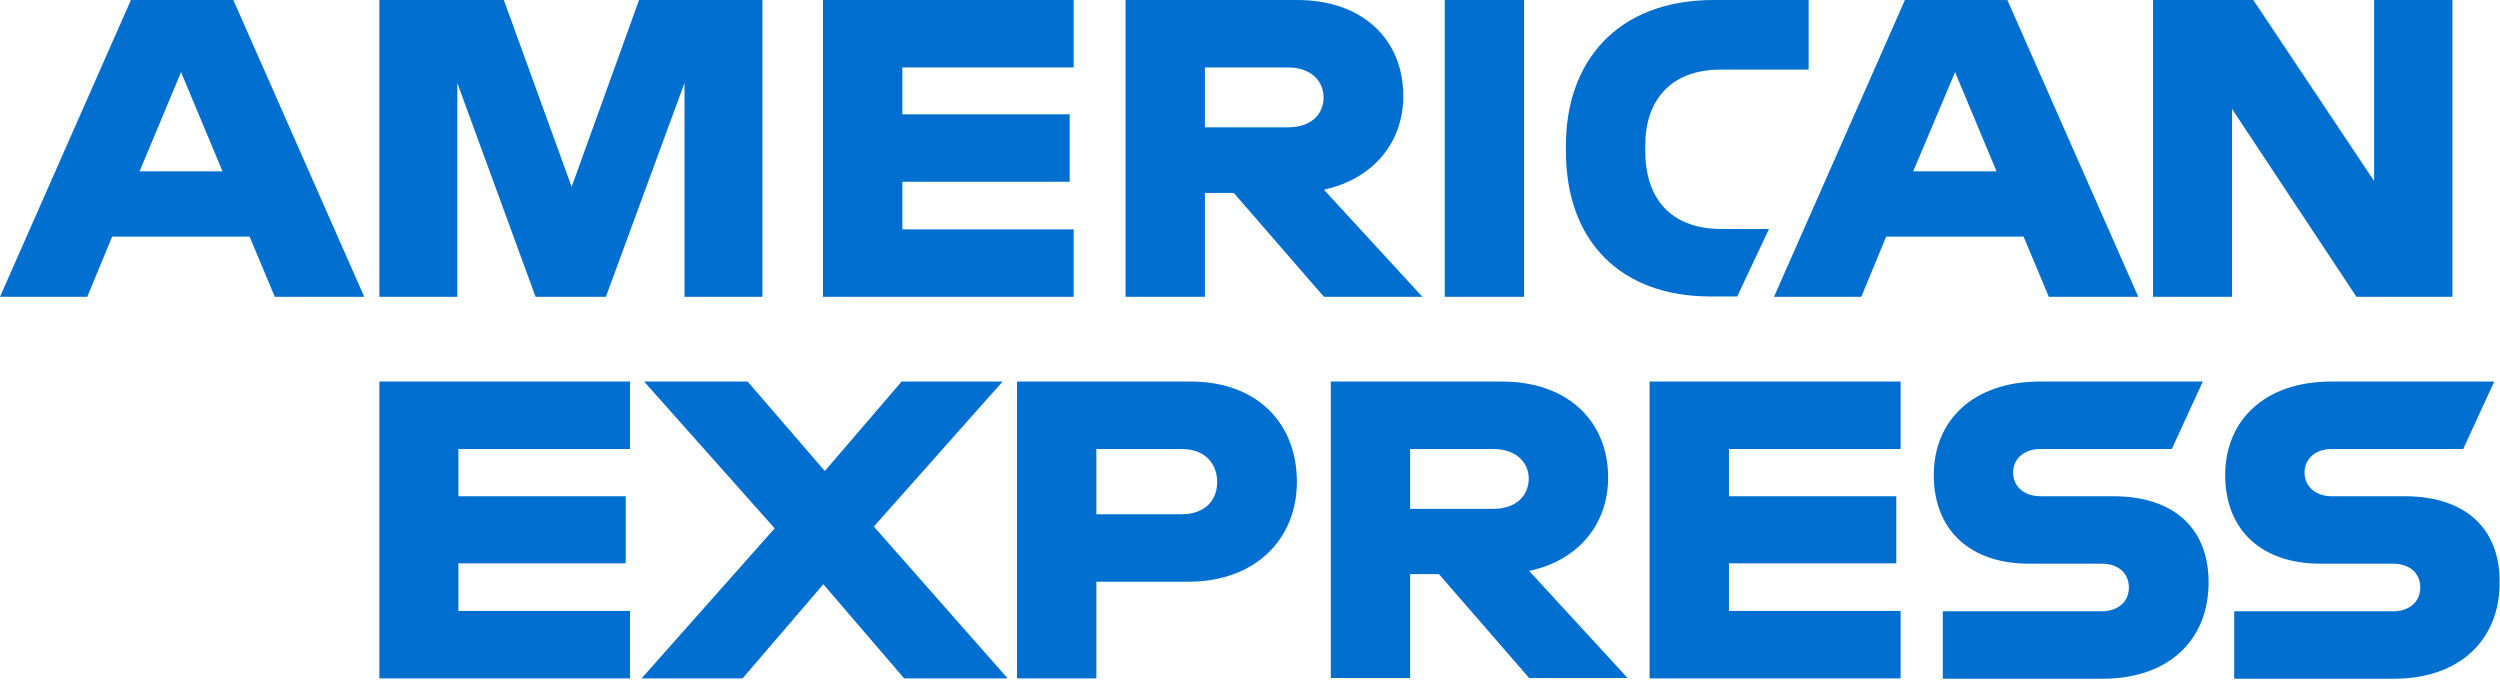 <svg width="141" height="39" viewBox="0 0 141 39" fill="none" xmlns="http://www.w3.org/2000/svg">
<g clip-path="url(#clip0)">
<path d="M81.484 16.74H83.701H85.959V8.401V0H83.721H81.484V8.36V16.74Z" fill="#006FCF"/>
<path d="M72.636 7.18H67.957V3.804H72.636C73.978 3.804 74.649 4.597 74.649 5.492C74.649 6.428 73.978 7.18 72.636 7.18ZM79.145 5.411C79.145 2.217 76.846 0 73.165 0H63.482V16.74H67.957V10.882H69.585L74.67 16.74H80.223L74.67 10.699C77.456 10.089 79.145 8.034 79.145 5.411Z" fill="#006FCF"/>
<path d="M92.793 8.502V8.197C92.793 5.716 94.176 3.926 97.044 3.926H102.007V0H96.658C91.145 0 88.318 3.539 88.318 8.197V8.523C88.318 13.71 91.512 16.72 96.454 16.72H97.98L99.77 12.916H97.146C94.461 12.937 92.793 11.431 92.793 8.502Z" fill="#006FCF"/>
<path d="M7.872 9.662L10.211 4.068L12.55 9.662H7.872ZM7.384 0L0 16.74H4.922L6.326 13.343H14.076L15.499 16.74H20.544L13.16 0H7.384Z" fill="#006FCF"/>
<path d="M32.24 10.536L28.416 0H21.398V16.74H25.792V4.678L30.206 16.74H34.172L38.606 4.678V16.74H43V0H36.043L32.24 10.536Z" fill="#006FCF"/>
<path d="M46.417 16.74H60.554V12.937H50.892V10.252H60.33V6.448H50.892V3.804H60.554V0H46.417V16.74Z" fill="#006FCF"/>
<path d="M107.906 9.662L110.266 4.068L112.605 9.662H107.906ZM107.438 0L100.055 16.74H104.977L106.381 13.343H114.13L115.554 16.74H120.599L113.215 0H107.438Z" fill="#006FCF"/>
<path d="M133.901 10.211L127.087 0H121.433V16.74H125.887V6.143L132.905 16.74H138.315V0H133.901V10.211Z" fill="#006FCF"/>
<path d="M119.175 27.988H115.066C114.191 27.988 113.54 27.46 113.54 26.646C113.54 25.853 114.191 25.324 115.066 25.324H122.49L124.239 21.52H115.046C111.242 21.52 109.065 23.758 109.065 26.788C109.065 29.941 111.16 31.792 114.435 31.792H118.544C119.459 31.792 120.07 32.321 120.07 33.135C120.07 33.948 119.439 34.477 118.544 34.477H109.574V38.281H118.585C122.327 38.281 124.565 36.084 124.565 32.85C124.565 29.778 122.592 27.988 119.175 27.988Z" fill="#006FCF"/>
<path d="M84.209 28.7H79.531V25.324H84.209C85.552 25.324 86.223 26.117 86.223 27.012C86.203 27.948 85.531 28.7 84.209 28.7ZM90.698 26.931C90.698 23.737 88.4 21.52 84.718 21.52H75.056V38.24H79.531V32.382H81.158L86.243 38.24H91.796L86.243 32.199C89.03 31.609 90.698 29.555 90.698 26.931Z" fill="#006FCF"/>
<path d="M93.037 38.26H107.194V34.457H97.512V31.772H106.95V27.988H97.512V25.324H107.194V21.52H93.037V38.26Z" fill="#006FCF"/>
<path d="M66.635 29.005H61.835V25.324H66.635C67.978 25.324 68.649 26.158 68.649 27.195C68.649 28.192 67.978 29.005 66.635 29.005ZM67.164 21.52H57.36V38.26H61.835V32.809H67.022C70.805 32.809 73.144 30.409 73.144 27.175C73.144 23.819 70.846 21.52 67.164 21.52Z" fill="#006FCF"/>
<path d="M135.61 27.988H131.501C130.627 27.988 129.976 27.46 129.976 26.646C129.976 25.853 130.627 25.324 131.501 25.324H138.925L140.675 21.52H131.481C127.677 21.52 125.501 23.758 125.501 26.788C125.501 29.941 127.596 31.792 130.871 31.792H134.979C135.895 31.792 136.505 32.321 136.505 33.135C136.505 33.948 135.874 34.477 134.979 34.477H126.009V38.281H135C138.742 38.281 140.98 36.084 140.98 32.85C141 29.778 139.027 27.988 135.61 27.988Z" fill="#006FCF"/>
<path d="M21.398 38.26H35.535V34.457H25.853V31.772H35.291V27.988H25.853V25.324H35.535V21.52H21.398V38.26Z" fill="#006FCF"/>
<path d="M56.546 21.52H50.851L46.519 26.565L42.166 21.52H36.328L43.691 29.799L36.185 38.26H41.881L46.437 32.952L50.993 38.26H56.831L49.285 29.697L56.546 21.52Z" fill="#006FCF"/>
</g>
<defs>
<clipPath id="clip0">
<rect width="141" height="38.26" fill="white"/>
</clipPath>
</defs>
</svg>
